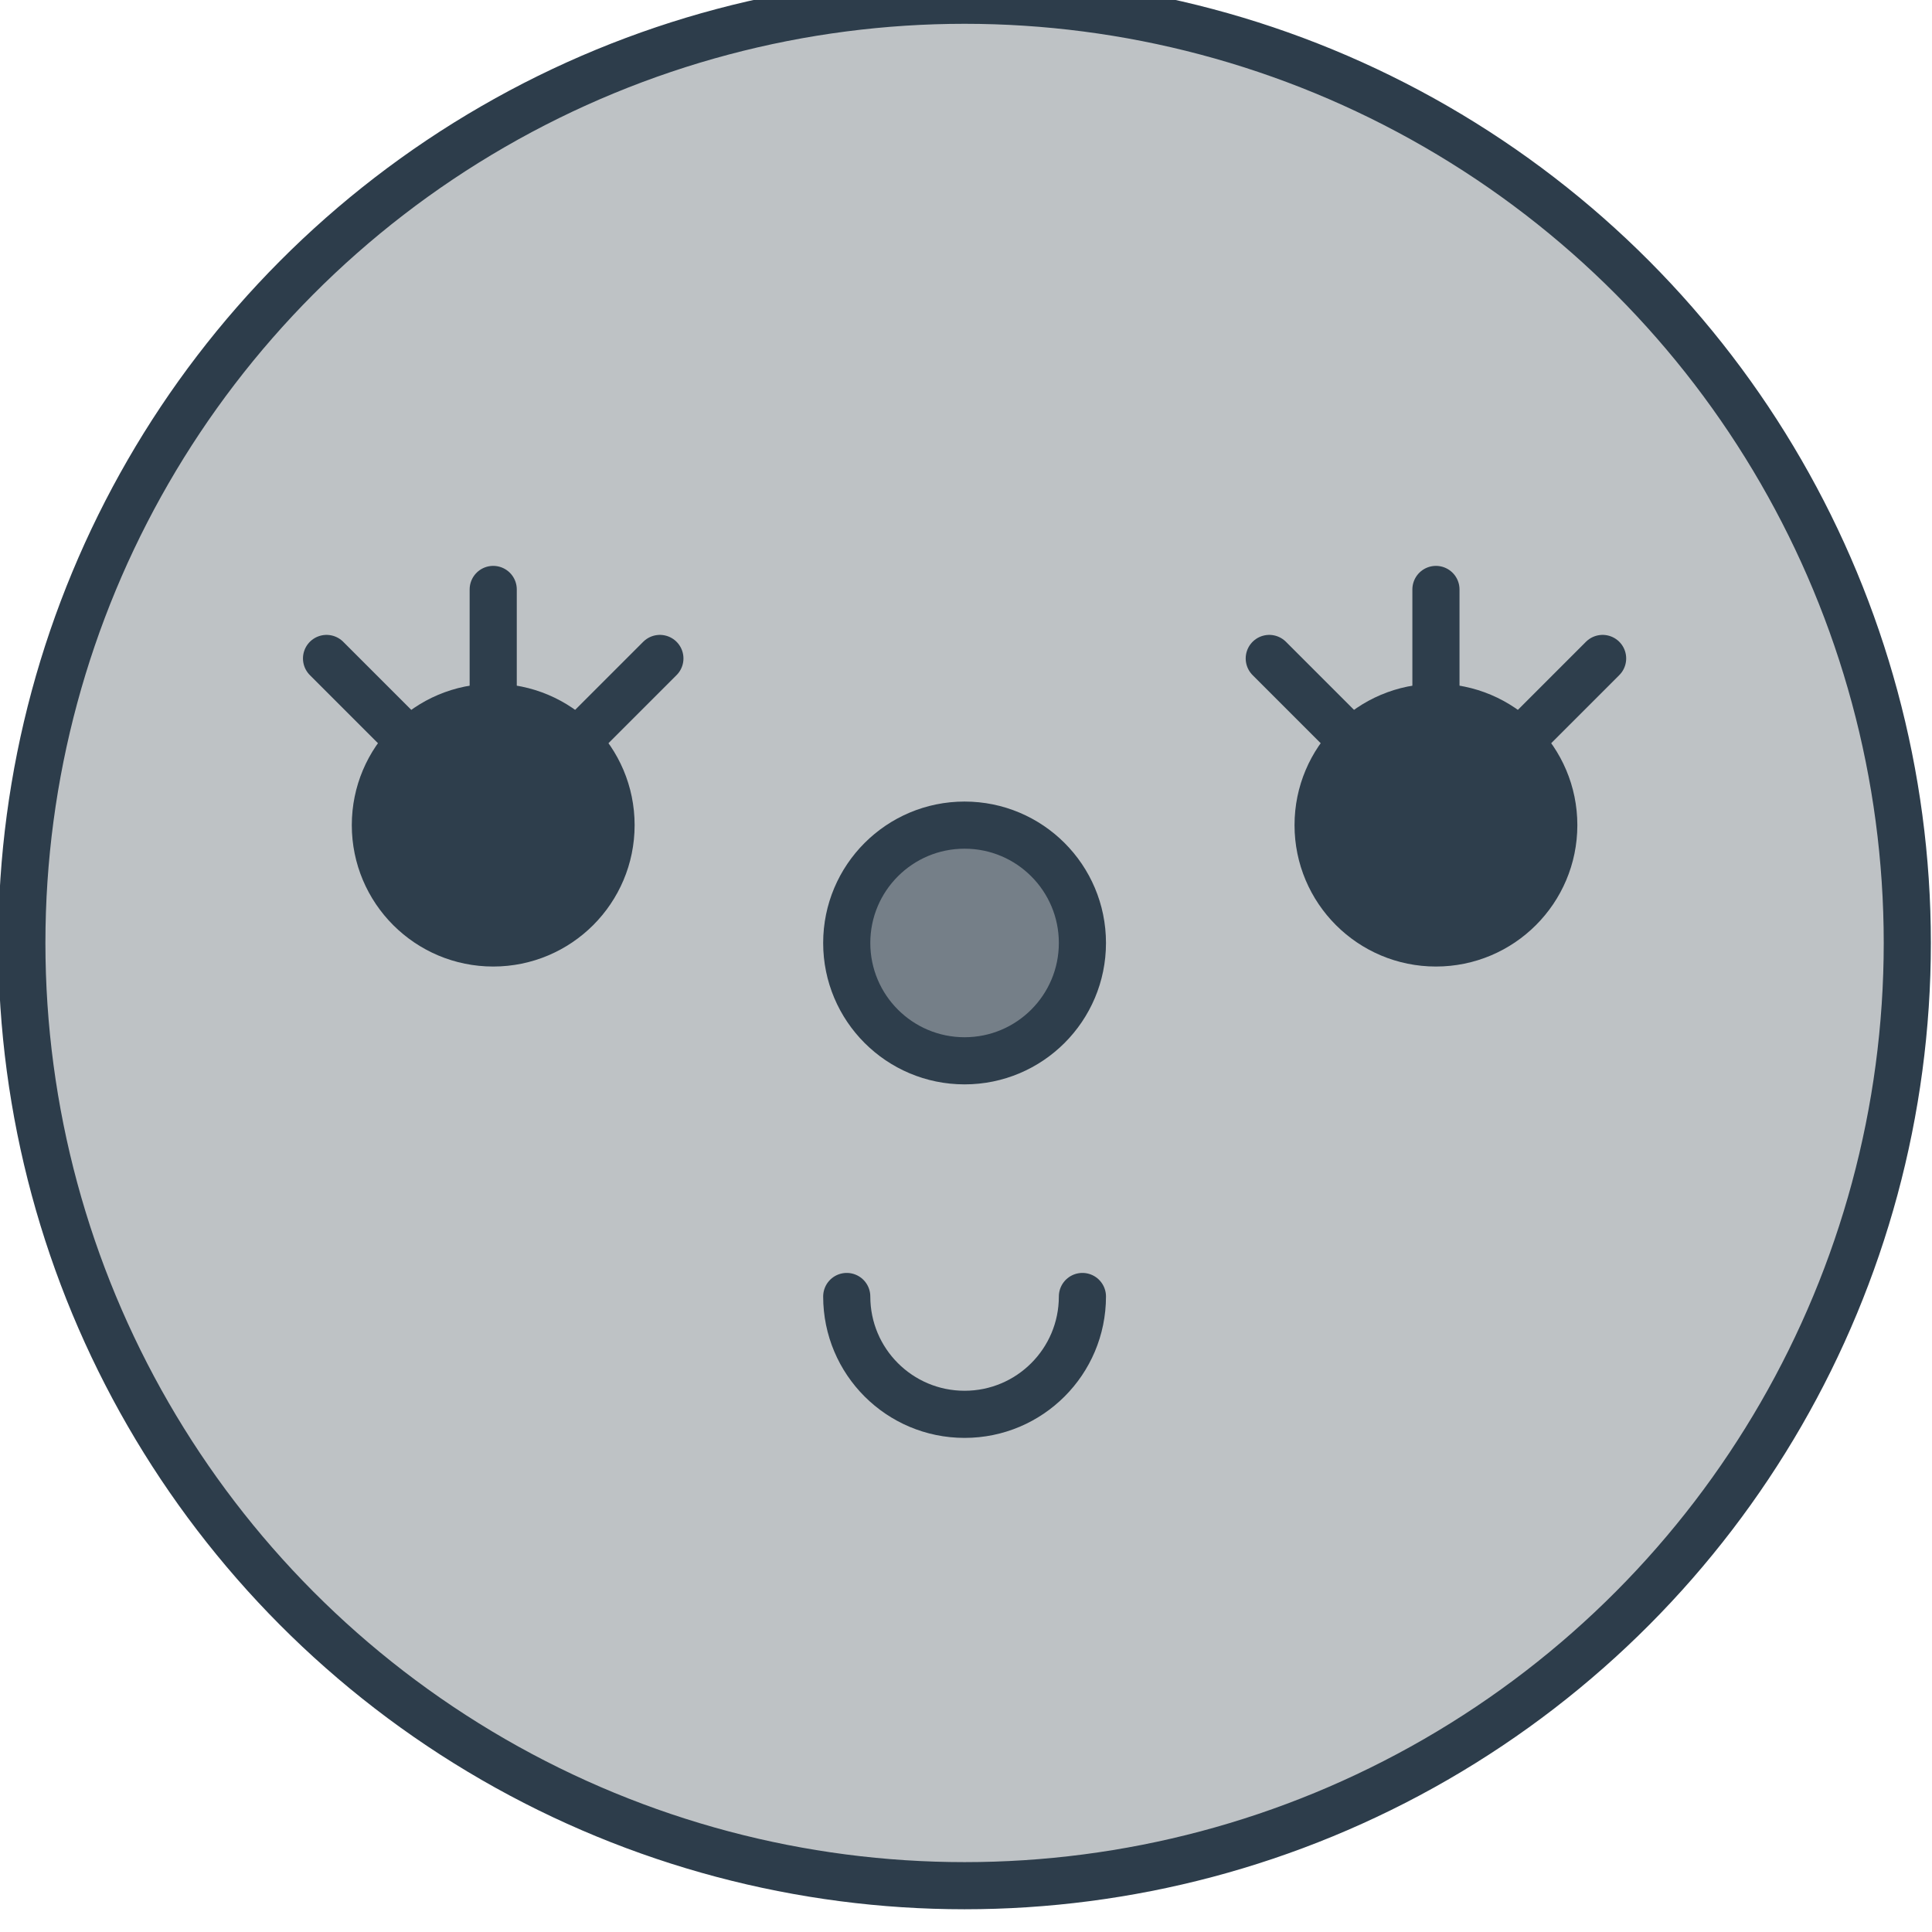 <?xml version="1.0" encoding="UTF-8" standalone="no"?>
<!-- Created with Inkscape (http://www.inkscape.org/) -->

<svg
   width="16.272mm"
   height="16.272mm"
   viewBox="0 0 16.272 16.272"
   version="1.1"
   id="svg1206"
   xml:space="preserve"
   inkscape:version="1.2.2 (b0a8486541, 2022-12-01)"
   sodipodi:docname="img.svg"
   xmlns:inkscape="http://www.inkscape.org/namespaces/inkscape"
   xmlns:sodipodi="http://sodipodi.sourceforge.net/DTD/sodipodi-0.dtd"
   xmlns="http://www.w3.org/2000/svg"
   xmlns:svg="http://www.w3.org/2000/svg"><sodipodi:namedview
     id="namedview1208"
     pagecolor="#ffffff"
     bordercolor="#000000"
     borderopacity="0.25"
     inkscape:showpageshadow="2"
     inkscape:pageopacity="0.0"
     inkscape:pagecheckerboard="0"
     inkscape:deskcolor="#d1d1d1"
     inkscape:document-units="mm"
     showgrid="true"
     inkscape:zoom="1.1237919"
     inkscape:cx="245.59707"
     inkscape:cy="323.01354"
     inkscape:window-width="1920"
     inkscape:window-height="1011"
     inkscape:window-x="0"
     inkscape:window-y="1112"
     inkscape:window-maximized="1"
     inkscape:current-layer="layer1"><inkscape:grid
       type="xygrid"
       id="grid20193"
       spacingx="1.984"
       spacingy="1.984"
       empspacing="10"
       originx="39.936"
       originy="99.467" /></sodipodi:namedview><defs
     id="defs1203" /><g
     inkscape:label="Calque 1"
     inkscape:groupmode="layer"
     id="layer1"
     transform="translate(-192.06,-30.333)"><g
       inkscape:label="Calque 1"
       id="layer1-5"
       transform="matrix(0.397,0,0,0.397,237.899,655.61)"><circle
         style="fill:#bec2c5;fill-opacity:1;stroke:#2d3d4b;stroke-width:1;stroke-linecap:round;stroke-linejoin:round;stroke-dasharray:none;stroke-opacity:1;paint-order:markers fill stroke;stop-color:#000000"
         id="path118146"
         cx="-95"
         cy="-1555"
         r="20" /><g
         id="g118294"
         transform="translate(-222.5,10)"
         style="fill:#2e3e4c;fill-opacity:1"><circle
           style="fill:#2e3e4c;fill-opacity:1;stroke:#2e3e4c;stroke-width:1;stroke-linecap:round;stroke-linejoin:round;stroke-dasharray:none;stroke-opacity:1;paint-order:markers fill stroke;stop-color:#000000"
           id="circle118286"
           cx="137.5"
           cy="-1567.5"
           r="2.5" /><path
           style="fill:#2e3e4c;fill-opacity:1;stroke:#2e3e4c;stroke-width:1;stroke-linecap:round;stroke-linejoin:round;stroke-dasharray:none;stroke-opacity:1;paint-order:markers fill stroke;stop-color:#000000"
           d="m 137.5,-1572.5 v 2.5"
           id="path118288"
           sodipodi:nodetypes="cc" /><path
           style="fill:#2e3e4c;fill-opacity:1;stroke:#2e3e4c;stroke-width:1;stroke-linecap:round;stroke-linejoin:round;stroke-dasharray:none;stroke-opacity:1;paint-order:markers fill stroke;stop-color:#000000"
           d="m 141.036,-1571.036 -1.768,1.768"
           id="path118290"
           sodipodi:nodetypes="cc" /><path
           style="fill:#2e3e4c;fill-opacity:1;stroke:#2e3e4c;stroke-width:1;stroke-linecap:round;stroke-linejoin:round;stroke-dasharray:none;stroke-opacity:1;paint-order:markers fill stroke;stop-color:#000000"
           d="m 133.964,-1571.036 1.768,1.768"
           id="path118292"
           sodipodi:nodetypes="cc" /></g><g
         id="g118304"
         transform="translate(-242.5,10)"
         style="fill:#2e3e4c;fill-opacity:1"><circle
           style="fill:#2e3e4c;fill-opacity:1;stroke:#2e3e4c;stroke-width:1;stroke-linecap:round;stroke-linejoin:round;stroke-dasharray:none;stroke-opacity:1;paint-order:markers fill stroke;stop-color:#000000"
           id="circle118296"
           cx="137.5"
           cy="-1567.5"
           r="2.5" /><path
           style="fill:#2e3e4c;fill-opacity:1;stroke:#2e3e4c;stroke-width:1;stroke-linecap:round;stroke-linejoin:round;stroke-dasharray:none;stroke-opacity:1;paint-order:markers fill stroke;stop-color:#000000"
           d="m 137.5,-1572.5 v 2.5"
           id="path118298"
           sodipodi:nodetypes="cc" /><path
           style="fill:#2e3e4c;fill-opacity:1;stroke:#2e3e4c;stroke-width:1;stroke-linecap:round;stroke-linejoin:round;stroke-dasharray:none;stroke-opacity:1;paint-order:markers fill stroke;stop-color:#000000"
           d="m 141.036,-1571.036 -1.768,1.768"
           id="path118300"
           sodipodi:nodetypes="cc" /><path
           style="fill:#2e3e4c;fill-opacity:1;stroke:#2e3e4c;stroke-width:1;stroke-linecap:round;stroke-linejoin:round;stroke-dasharray:none;stroke-opacity:1;paint-order:markers fill stroke;stop-color:#000000"
           d="m 133.964,-1571.036 1.768,1.768"
           id="path118302"
           sodipodi:nodetypes="cc" /></g><circle
         style="fill:#757f88;fill-opacity:1;stroke:#2e3e4c;stroke-width:1;stroke-linecap:round;stroke-linejoin:round;stroke-dasharray:none;stroke-opacity:1;paint-order:markers fill stroke;stop-color:#000000"
         id="circle118306"
         cx="-95"
         cy="-1555"
         r="2.5" /><path
         id="path118308"
         style="fill:none;fill-opacity:1;stroke:#2e3e4c;stroke-linecap:round;stroke-linejoin:round;paint-order:markers fill stroke;stop-color:#000000"
         d="m -92.5,-1547.5 c 0,1.381 -1.119,2.5 -2.5,2.5 -1.381,0 -2.5,-1.119 -2.5,-2.5"
         sodipodi:nodetypes="csc" /></g></g></svg>
